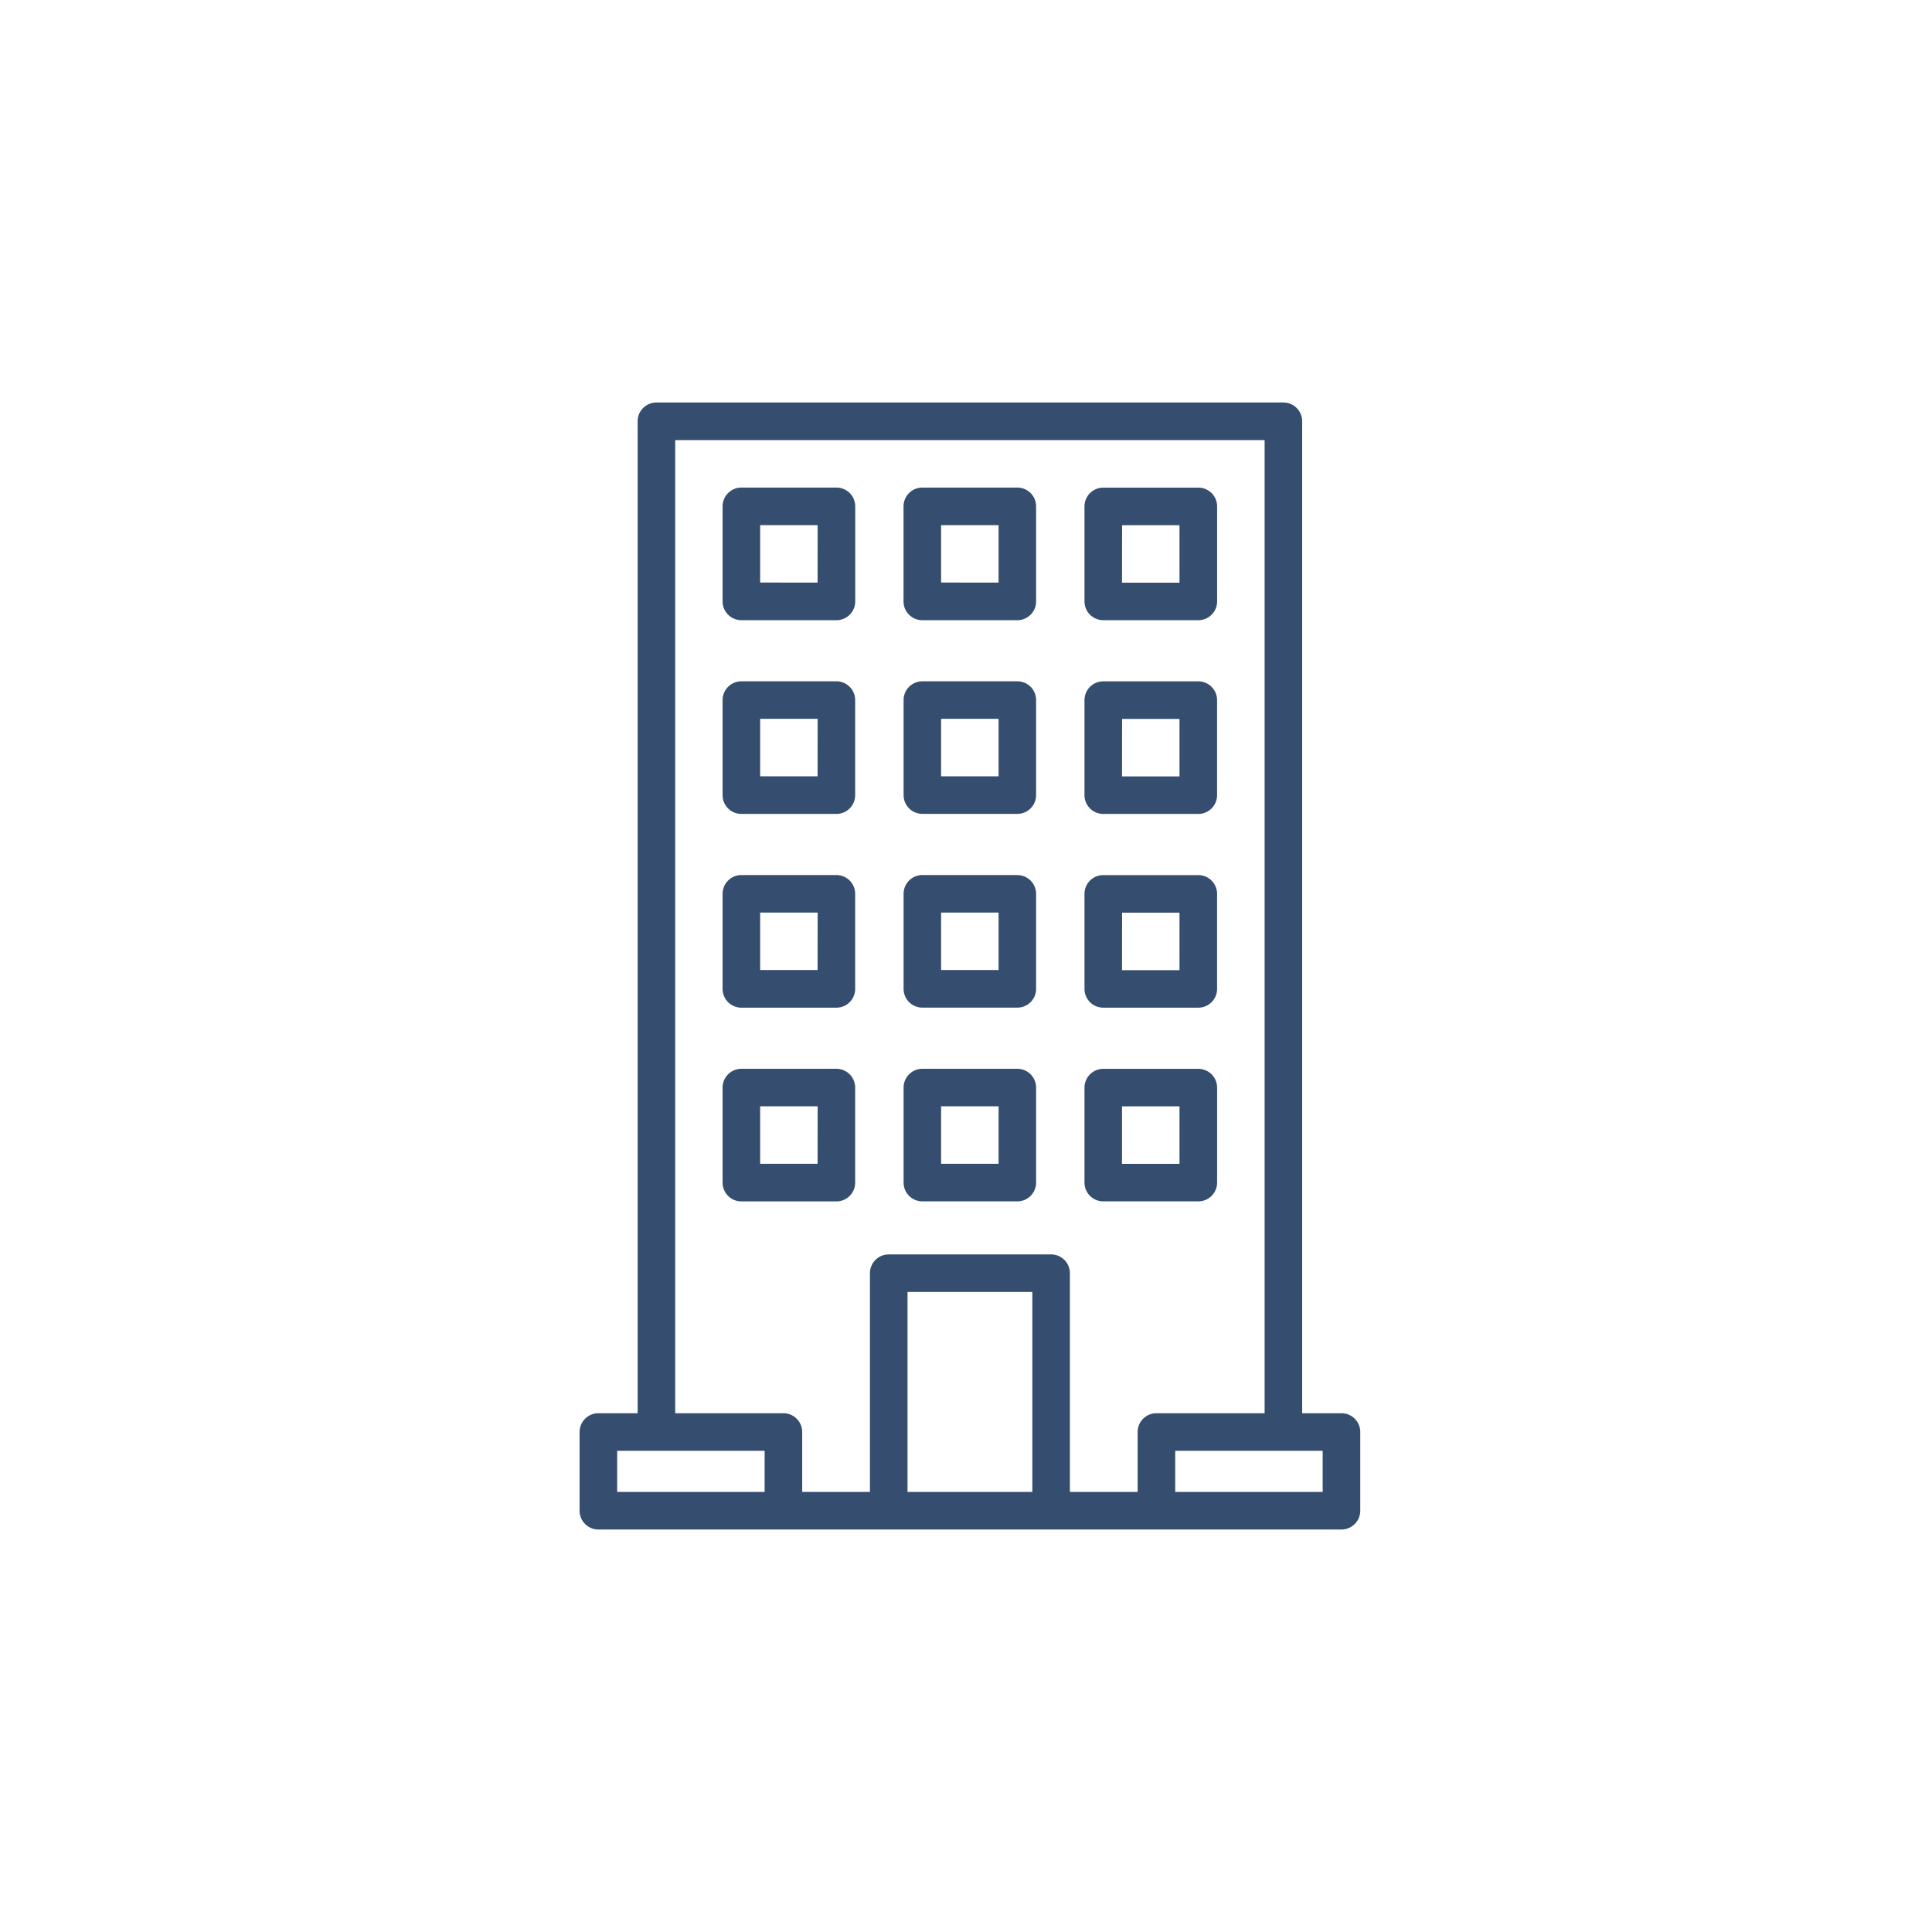 <svg xmlns="http://www.w3.org/2000/svg" width="120" height="120" viewBox="0 0 120 120">
  <g id="グループ_2820" data-name="グループ 2820" transform="translate(-253 -618)">
    <rect id="長方形_1833" data-name="長方形 1833" width="120" height="120" transform="translate(253 618)" fill="none"/>
    <g id="building_2_" data-name="building(2)" transform="translate(277.78 641)">
      <path id="パス_2508" data-name="パス 2508" d="M25.9,6.529H20A1.166,1.166,0,0,0,18.833,7.7v5.9A1.166,1.166,0,0,0,20,14.766h5.9A1.166,1.166,0,0,0,27.071,13.6V7.7A1.166,1.166,0,0,0,25.9,6.529Zm-1.167,5.9H21.166V8.862h3.571Z" transform="translate(1.269 0.755)" fill="#354d6f"/>
      <path id="パス_2509" data-name="パス 2509" d="M35.537,6.529h-5.9A1.166,1.166,0,0,0,28.466,7.7v5.9a1.166,1.166,0,0,0,1.167,1.167h5.9A1.166,1.166,0,0,0,36.7,13.6V7.7A1.166,1.166,0,0,0,35.537,6.529Zm-1.167,5.9H30.8V8.862H34.37Z" transform="translate(2.874 0.755)" fill="#354d6f"/>
      <path id="パス_2510" data-name="パス 2510" d="M54.934,2H15.992a1.166,1.166,0,0,0-1.167,1.167V64.778H12.387a1.166,1.166,0,0,0-1.167,1.167v4.888A1.166,1.166,0,0,0,12.387,72H58.541a1.166,1.166,0,0,0,1.167-1.167V65.945a1.166,1.166,0,0,0-1.167-1.167H56.1V3.167A1.166,1.166,0,0,0,54.935,2ZM13.553,67.112h9.16v2.555h-9.16Zm18.034,2.555V57.247H39.34V69.667Zm14.294-3.722v3.722H41.673V56.081a1.166,1.166,0,0,0-1.167-1.167H30.421a1.166,1.166,0,0,0-1.167,1.167V69.667H25.046V65.945a1.166,1.166,0,0,0-1.167-1.167H17.158V4.333h36.61V64.778h-6.72a1.166,1.166,0,0,0-1.167,1.167Zm11.493,3.722H48.215V67.112h9.159Z" transform="translate(0 0)" fill="#354d6f"/>
      <path id="パス_2511" data-name="パス 2511" d="M39.268,14.766h5.9A1.166,1.166,0,0,0,46.338,13.6V7.7a1.166,1.166,0,0,0-1.167-1.167h-5.9A1.166,1.166,0,0,0,38.1,7.7v5.9A1.166,1.166,0,0,0,39.268,14.766Zm1.167-5.9H44v3.57h-3.57Z" transform="translate(4.48 0.755)" fill="#354d6f"/>
      <path id="パス_2512" data-name="パス 2512" d="M25.9,16.843H20a1.166,1.166,0,0,0-1.167,1.167v5.9A1.166,1.166,0,0,0,20,25.08h5.9a1.166,1.166,0,0,0,1.167-1.167v-5.9A1.166,1.166,0,0,0,25.9,16.843Zm-1.167,5.9H21.166v-3.57h3.571Z" transform="translate(1.269 2.474)" fill="#354d6f"/>
      <path id="パス_2513" data-name="パス 2513" d="M35.537,16.843h-5.9a1.166,1.166,0,0,0-1.167,1.167v5.9a1.166,1.166,0,0,0,1.167,1.167h5.9A1.166,1.166,0,0,0,36.7,23.913v-5.9A1.166,1.166,0,0,0,35.537,16.843Zm-1.167,5.9H30.8v-3.57H34.37Z" transform="translate(2.874 2.474)" fill="#354d6f"/>
      <path id="パス_2514" data-name="パス 2514" d="M39.268,25.08h5.9a1.166,1.166,0,0,0,1.167-1.167v-5.9a1.166,1.166,0,0,0-1.167-1.167h-5.9A1.166,1.166,0,0,0,38.1,18.01v5.9A1.166,1.166,0,0,0,39.268,25.08Zm1.167-5.9H44v3.57h-3.57Z" transform="translate(4.48 2.474)" fill="#354d6f"/>
      <path id="パス_2515" data-name="パス 2515" d="M25.9,27.158H20a1.166,1.166,0,0,0-1.167,1.167v5.9A1.166,1.166,0,0,0,20,35.395h5.9a1.166,1.166,0,0,0,1.167-1.167v-5.9A1.166,1.166,0,0,0,25.9,27.158Zm-1.167,5.9H21.166v-3.57h3.571Z" transform="translate(1.269 4.193)" fill="#354d6f"/>
      <path id="パス_2516" data-name="パス 2516" d="M35.537,27.158h-5.9a1.166,1.166,0,0,0-1.167,1.167v5.9a1.166,1.166,0,0,0,1.167,1.167h5.9A1.166,1.166,0,0,0,36.7,34.228v-5.9a1.166,1.166,0,0,0-1.167-1.167Zm-1.167,5.9H30.8v-3.57H34.37Z" transform="translate(2.874 4.193)" fill="#354d6f"/>
      <path id="パス_2517" data-name="パス 2517" d="M39.268,35.395h5.9a1.166,1.166,0,0,0,1.167-1.167v-5.9a1.166,1.166,0,0,0-1.167-1.167h-5.9A1.166,1.166,0,0,0,38.1,28.325v5.9A1.166,1.166,0,0,0,39.268,35.395Zm1.167-5.9H44v3.57h-3.57Z" transform="translate(4.48 4.193)" fill="#354d6f"/>
      <path id="パス_2518" data-name="パス 2518" d="M25.9,37.473H20a1.166,1.166,0,0,0-1.167,1.167v5.9A1.166,1.166,0,0,0,20,45.71h5.9a1.166,1.166,0,0,0,1.167-1.167v-5.9A1.166,1.166,0,0,0,25.9,37.473Zm-1.167,5.9H21.166v-3.57h3.571Z" transform="translate(1.269 5.912)" fill="#354d6f"/>
      <path id="パス_2519" data-name="パス 2519" d="M35.537,37.473h-5.9a1.166,1.166,0,0,0-1.167,1.167v5.9a1.166,1.166,0,0,0,1.167,1.167h5.9A1.166,1.166,0,0,0,36.7,44.543v-5.9A1.166,1.166,0,0,0,35.537,37.473Zm-1.167,5.9H30.8v-3.57H34.37Z" transform="translate(2.874 5.912)" fill="#354d6f"/>
      <path id="パス_2520" data-name="パス 2520" d="M46.337,44.543v-5.9a1.166,1.166,0,0,0-1.167-1.167h-5.9A1.166,1.166,0,0,0,38.1,38.64v5.9a1.166,1.166,0,0,0,1.167,1.167h5.9A1.166,1.166,0,0,0,46.337,44.543ZM44,43.376h-3.57v-3.57H44Z" transform="translate(4.48 5.912)" fill="#354d6f"/>
    </g>
  </g>
</svg>
